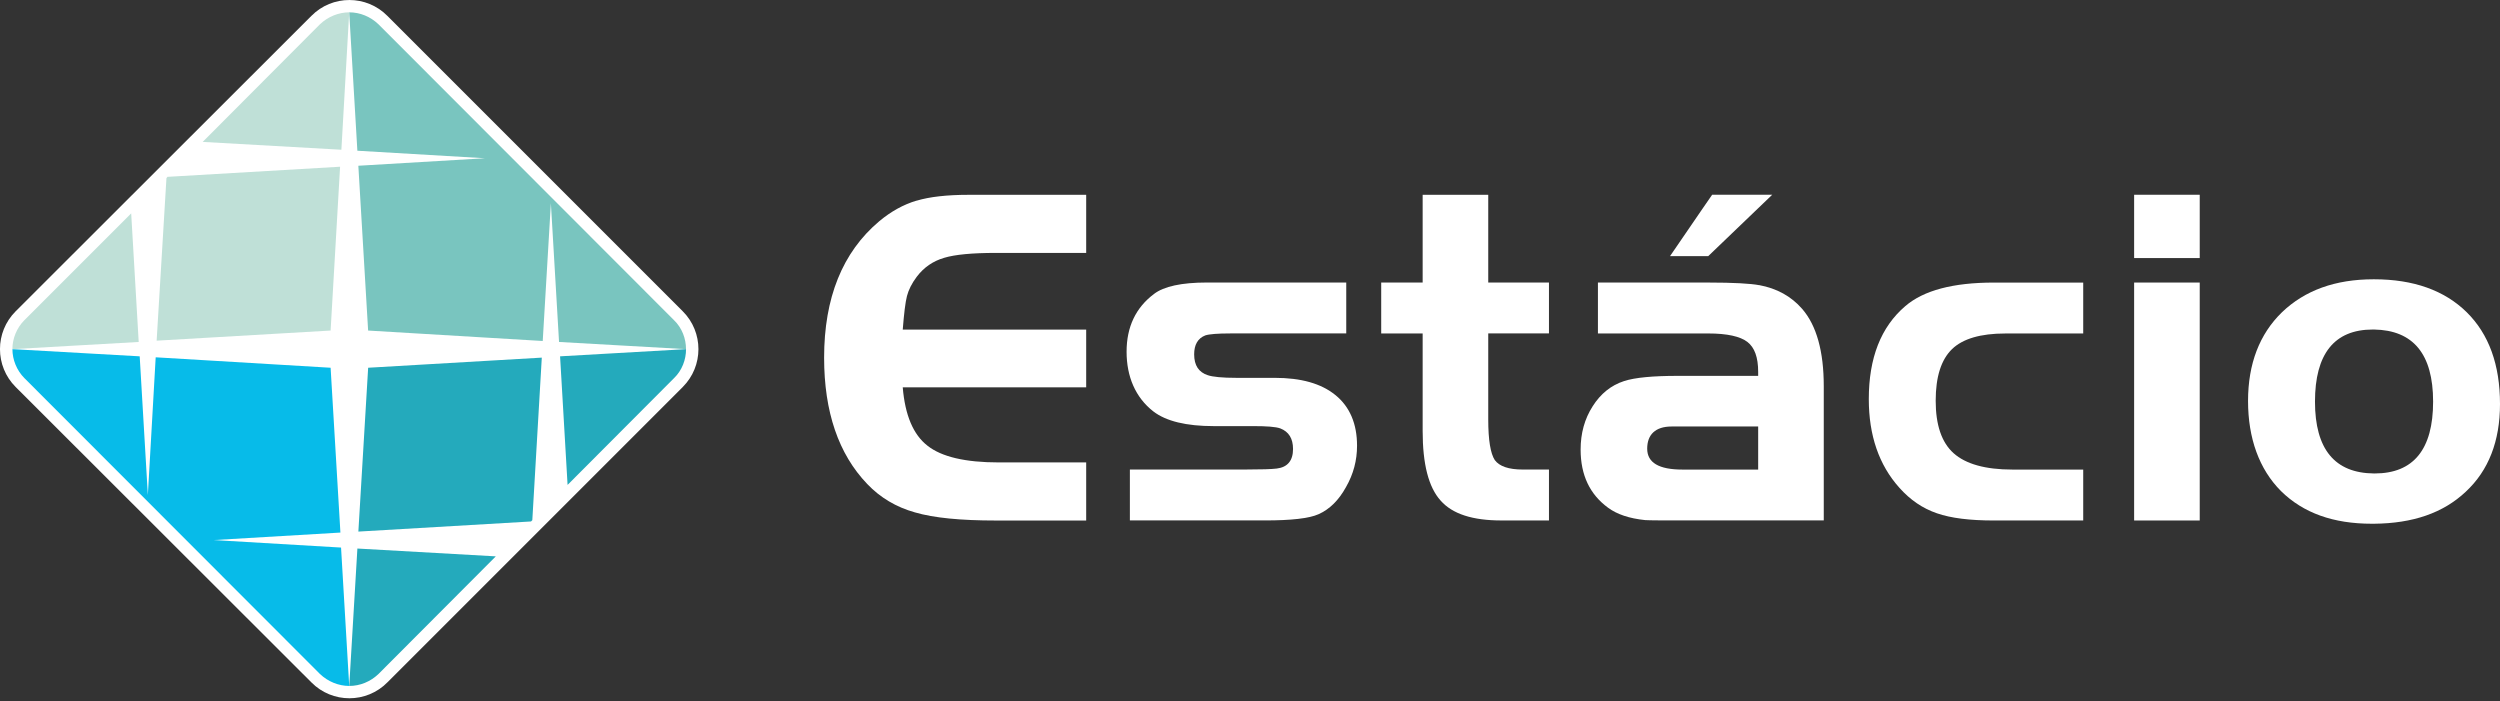 <svg width="164" height="46" viewBox="0 0 164 46" fill="none" xmlns="http://www.w3.org/2000/svg">
<rect x="0" y="0" width="164" height="46" fill="#333333" stroke="none"/>
<g clip-path="url(#clip0_118_74)">
<path fill-rule="evenodd" clip-rule="evenodd" d="M1.027 20.42L20.425 1.044C21.796 -0.347 24.043 -0.347 25.414 1.044L44.789 20.42C46.16 21.79 46.16 24.016 44.789 25.387L25.414 44.762C24.043 46.154 21.796 46.154 20.425 44.762L1.027 25.387C-0.344 24.016 -0.344 21.79 1.027 20.42Z" fill="white"/>
<path fill-rule="evenodd" clip-rule="evenodd" d="M22.908 44.998C22.223 44.998 21.516 44.72 20.981 44.206L1.606 24.81C1.093 24.296 0.815 23.59 0.815 22.904L9.164 23.375L9.699 32.474L10.213 23.439L21.688 24.124L22.331 34.936L14.024 35.428L22.373 35.92L22.908 44.998Z" fill="#07BBE9"/>
<path fill-rule="evenodd" clip-rule="evenodd" d="M32.523 36.499L24.837 44.206C24.302 44.72 23.617 44.998 22.91 44.998L23.445 35.984L32.523 36.497V36.499ZM45.004 22.904C45.004 23.59 44.747 24.296 44.212 24.81L37.233 31.81L36.741 23.375L45.005 22.904H45.004ZM34.92 34.123L34.835 34.208L23.509 34.872L24.151 24.124L35.542 23.46L34.92 34.123Z" fill="#24AABC"/>
<path fill-rule="evenodd" clip-rule="evenodd" d="M22.908 0.809C23.615 0.809 24.3 1.087 24.835 1.6L44.21 20.999C44.745 21.512 45.002 22.219 45.002 22.904L36.673 22.433L36.138 13.334L35.603 22.369L24.149 21.684L23.507 10.873L31.814 10.381L23.443 9.888L22.908 0.811V0.809Z" fill="#79C5BF"/>
<path fill-rule="evenodd" clip-rule="evenodd" d="M1.606 20.999L8.606 13.998L9.099 22.433L0.813 22.904C0.813 22.219 1.091 21.512 1.604 20.999H1.606ZM10.919 11.686L10.983 11.601L22.31 10.937L21.688 21.684L10.276 22.348L10.919 11.686ZM13.296 9.309L20.981 1.6C21.516 1.087 22.223 0.809 22.908 0.809L22.395 9.823L13.296 9.309Z" fill="#BFE0D7"/>
<path d="M87.609 25.922C86.667 25.151 85.339 24.787 83.626 24.787H81.121C80.178 24.787 79.557 24.723 79.236 24.615C78.636 24.422 78.337 23.972 78.337 23.244C78.337 22.622 78.572 22.196 79.065 22.003C79.321 21.918 79.877 21.873 80.713 21.873H88.314V18.533H79.173C77.503 18.533 76.346 18.79 75.704 19.282C74.505 20.182 73.904 21.445 73.904 23.072C73.904 24.7 74.481 26.07 75.659 26.989C76.495 27.632 77.821 27.953 79.621 27.953H82.211C83.09 27.953 83.688 27.995 83.987 28.103C84.543 28.318 84.823 28.767 84.823 29.453C84.823 30.223 84.459 30.652 83.754 30.737C83.412 30.779 82.748 30.8 81.763 30.8H74.12V34.14H82.984C84.696 34.14 85.874 34.011 86.495 33.733C87.223 33.412 87.824 32.812 88.295 31.957C88.787 31.099 89.022 30.202 89.022 29.238C89.022 27.804 88.551 26.69 87.609 25.92V25.922Z" fill="white"/>
<path d="M97.629 12.777H93.326V18.535H90.607V21.875H93.326V28.277C93.326 30.439 93.712 31.959 94.503 32.837C95.274 33.716 96.602 34.142 98.486 34.142H101.612V30.802H99.899C98.957 30.802 98.359 30.588 98.058 30.181C97.779 29.752 97.629 28.876 97.629 27.526V21.873H101.612V18.534H97.629V12.775V12.777Z" fill="white"/>
<path d="M112.06 16.802L116.257 12.776H112.317L111.695 13.676L109.554 16.802H111.695H112.06Z" fill="white"/>
<path d="M60.12 13.163C59.263 13.419 58.45 13.869 57.68 14.512C55.261 16.547 54.062 19.543 54.062 23.462C54.062 27.017 55.004 29.779 56.888 31.748C57.745 32.648 58.794 33.268 60.014 33.611C61.255 33.976 63.033 34.146 65.323 34.146H71.254V30.335H65.516C63.332 30.335 61.769 29.97 60.848 29.242C59.906 28.515 59.371 27.231 59.22 25.41H71.254V21.621H59.22C59.305 20.551 59.392 19.821 59.498 19.416C59.604 19.009 59.819 18.58 60.141 18.153C60.612 17.532 61.211 17.126 61.94 16.912C62.647 16.698 63.782 16.591 65.323 16.591H71.254V12.78H63.547C62.112 12.78 60.977 12.91 60.122 13.167L60.12 13.163Z" fill="white"/>
<path d="M161.817 20.483C160.361 19.049 158.326 18.321 155.735 18.321H155.714C153.187 18.321 151.196 19.049 149.698 20.483C148.221 21.918 147.472 23.866 147.472 26.306C147.472 28.746 148.2 30.781 149.635 32.216C151.09 33.65 153.059 34.357 155.587 34.357H155.737C158.286 34.335 160.276 33.65 161.753 32.258C163.251 30.866 164 28.939 164 26.499C164 23.93 163.272 21.918 161.817 20.483ZM155.78 31.059H155.737C153.168 31.038 151.863 29.474 151.863 26.349C151.863 23.223 153.125 21.617 155.652 21.617H155.737C158.307 21.659 159.612 23.223 159.612 26.349C159.612 29.474 158.328 31.059 155.78 31.059Z" fill="white"/>
<path d="M144.302 18.535H139.999V34.144H144.302V18.535Z" fill="white"/>
<path d="M144.302 12.776H139.999V16.929H144.302V12.776Z" fill="white"/>
<path d="M124.991 20.078C123.385 21.449 122.593 23.482 122.593 26.18C122.593 28.557 123.257 30.505 124.605 32.003C125.311 32.795 126.124 33.352 127.066 33.673C127.987 33.993 129.229 34.144 130.792 34.144H136.659V30.804H132.012C130.236 30.804 128.951 30.439 128.159 29.733C127.367 29.026 126.981 27.87 126.981 26.287C126.981 24.704 127.346 23.59 128.051 22.904C128.757 22.219 129.935 21.877 131.541 21.877H136.659V18.537H130.792C128.116 18.537 126.19 19.051 124.991 20.078Z" fill="white"/>
<path d="M115.4 18.707C114.844 18.601 113.73 18.535 112.06 18.535H104.824V21.875H112.06C113.301 21.875 114.159 22.068 114.63 22.431C115.101 22.796 115.336 23.437 115.336 24.401V24.657H110.07C108.442 24.657 107.265 24.763 106.537 24.999C105.68 25.277 104.996 25.835 104.481 26.648C103.946 27.484 103.689 28.424 103.689 29.495C103.689 31.165 104.289 32.428 105.488 33.306C106.066 33.735 106.88 34.013 107.929 34.119C108.27 34.14 109.149 34.14 110.583 34.14H119.639V25.341C119.639 23.049 119.168 21.358 118.226 20.267C117.498 19.431 116.556 18.918 115.4 18.703V18.707ZM115.336 30.804H110.369C108.828 30.804 108.056 30.354 108.056 29.433C108.056 28.513 108.591 27.978 109.662 27.978H115.336V30.804Z" fill="white"/>
</g>
<defs>
<clipPath id="clip0_118_74">
<rect width="164" height="45.807" fill="white"/>
</clipPath>
</defs>
</svg>
